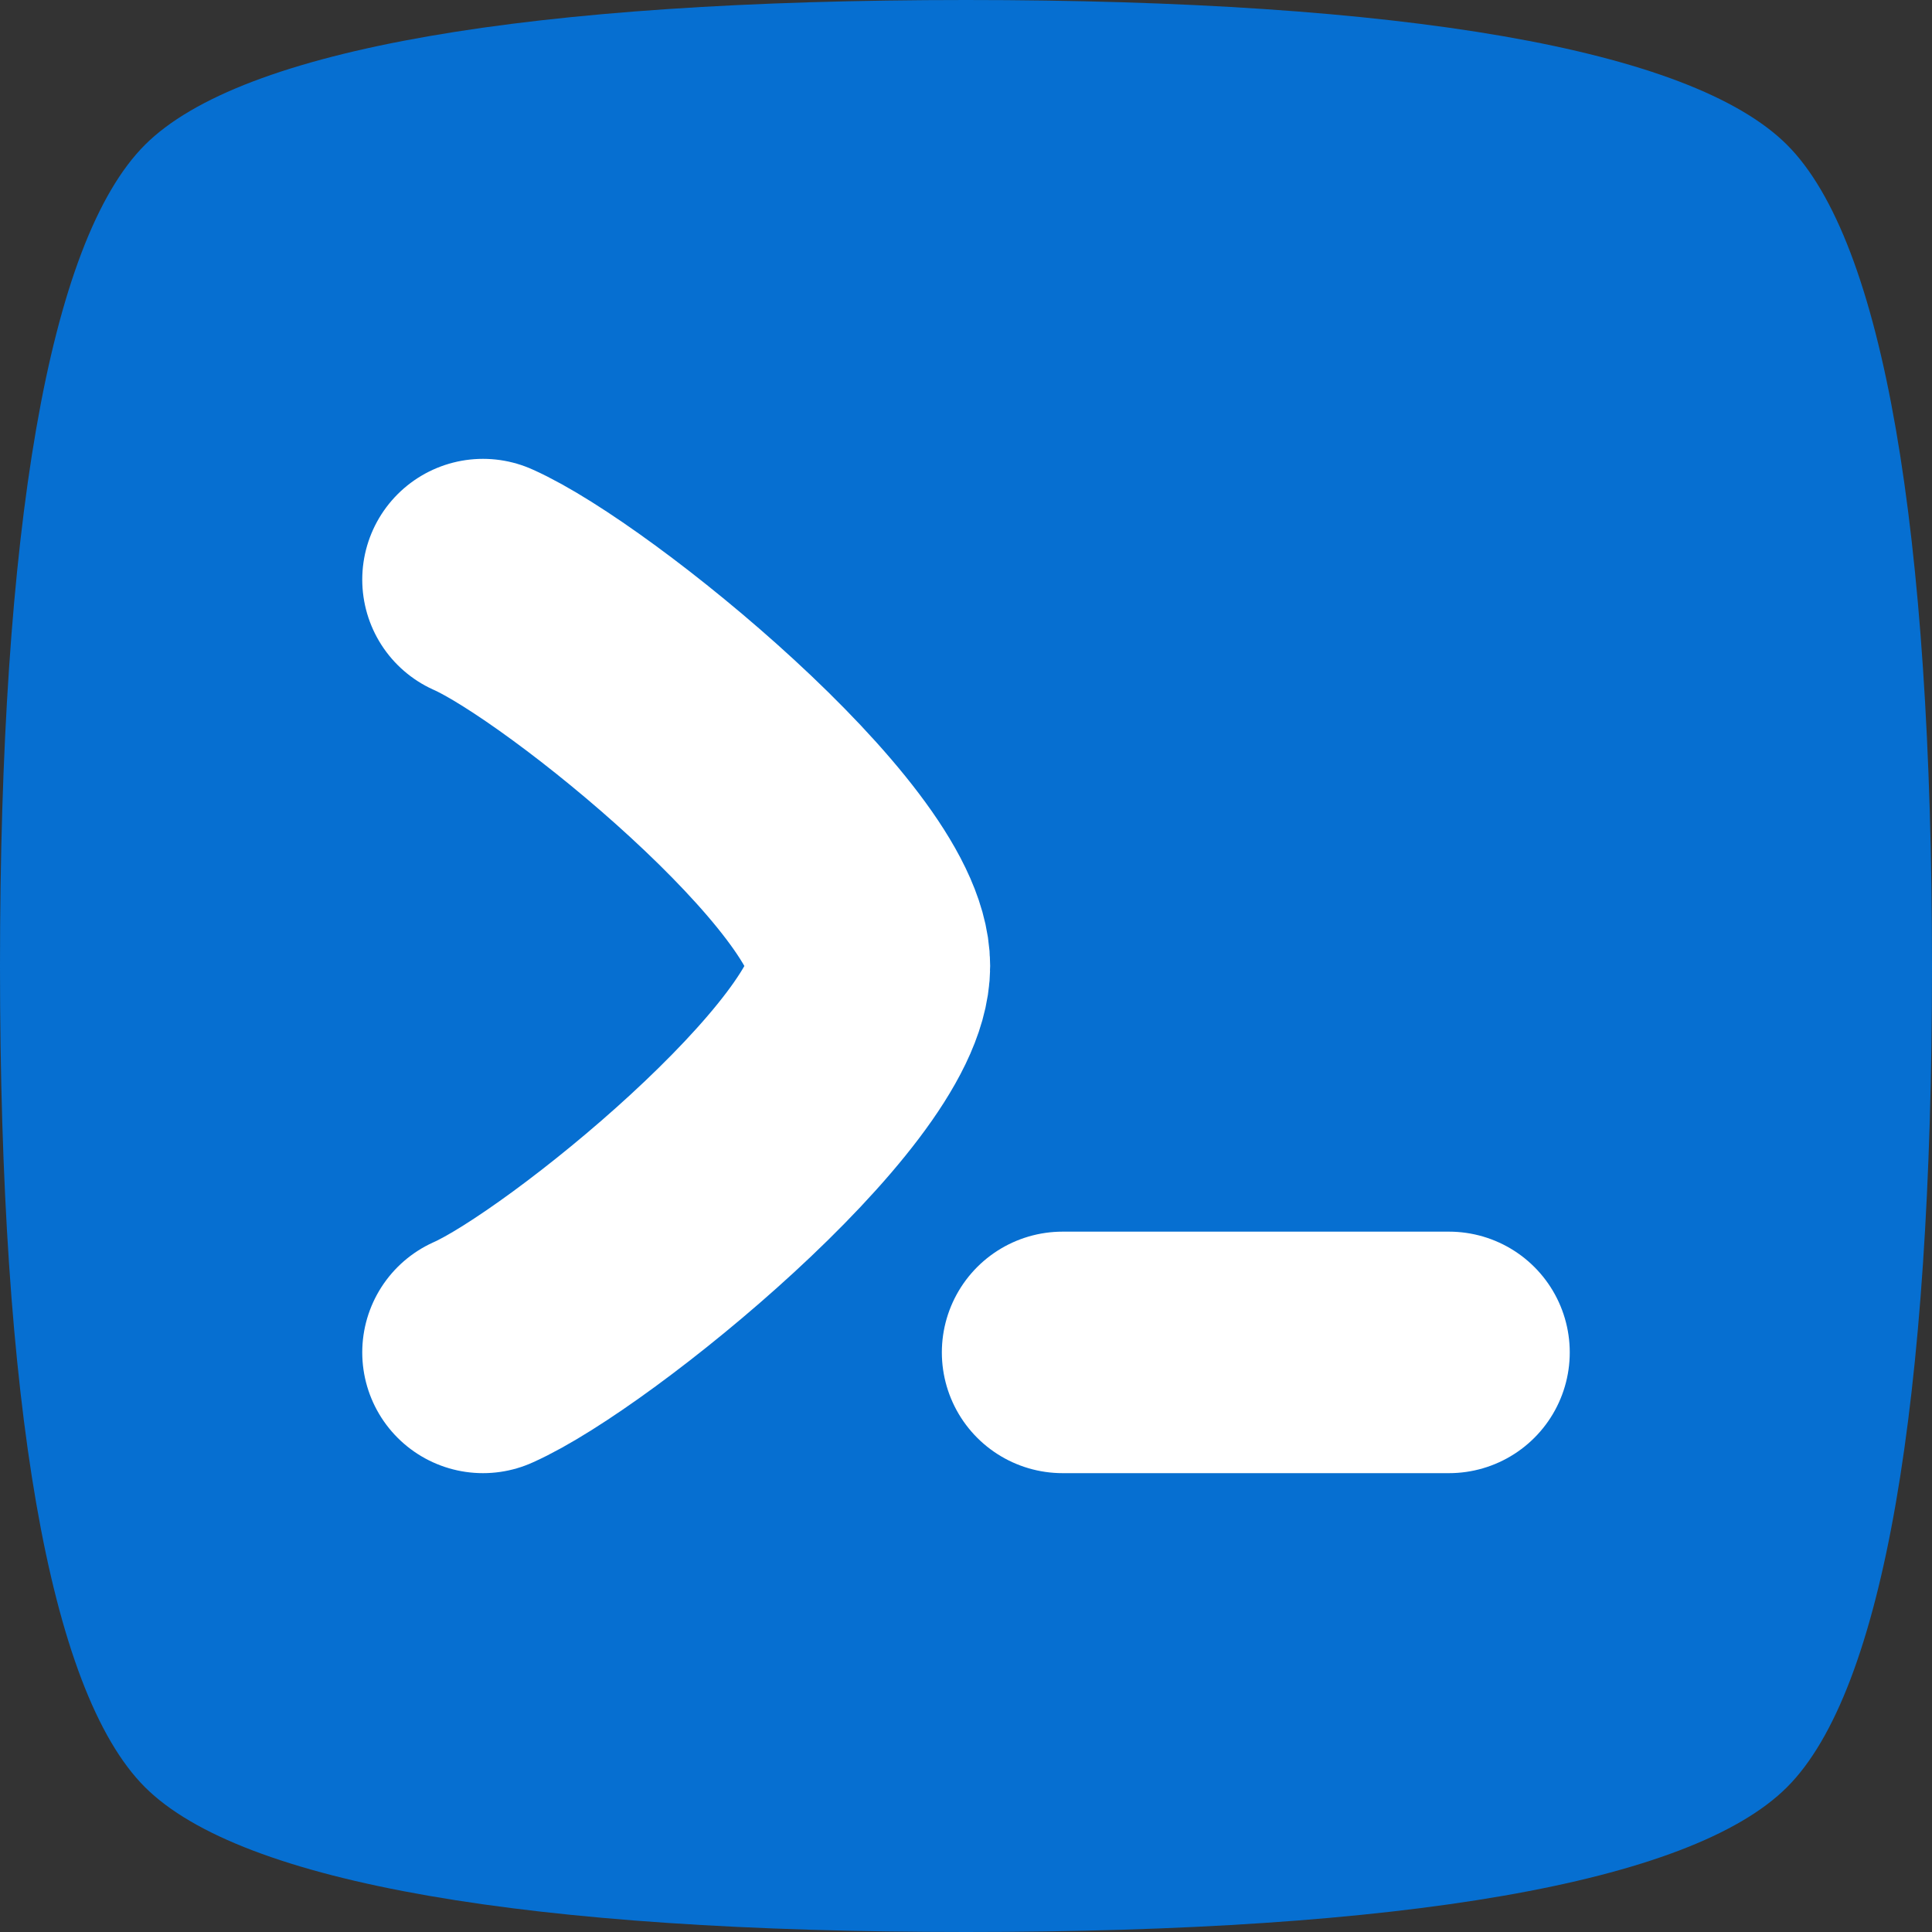 <svg width="40" height="40" viewBox="0 0 40 40" fill="none" xmlns="http://www.w3.org/2000/svg">
<rect x="0" y="0" width="40" height="40" fill="#333333" stroke="none"/>
<path d="M0 20C0 29 1 35 3 37C5 39 11 40 20 40C29 40 35 39 37 37C39 35 40 29 40 20C40 11 39 5 37 3C35 1 29 0 20 0C11 0 5 1 3 3C1 5 0 11 0 20Z" fill="#066FD1"/>
<path d="M10 12C12 12.889 18 17.778 18 20C18 22.222 12 27.111 10 28" stroke="white" stroke-width="5" stroke-linecap="round"/>
<path d="M22 28H30" stroke="white" stroke-width="5" stroke-linecap="round"/>
</svg>

